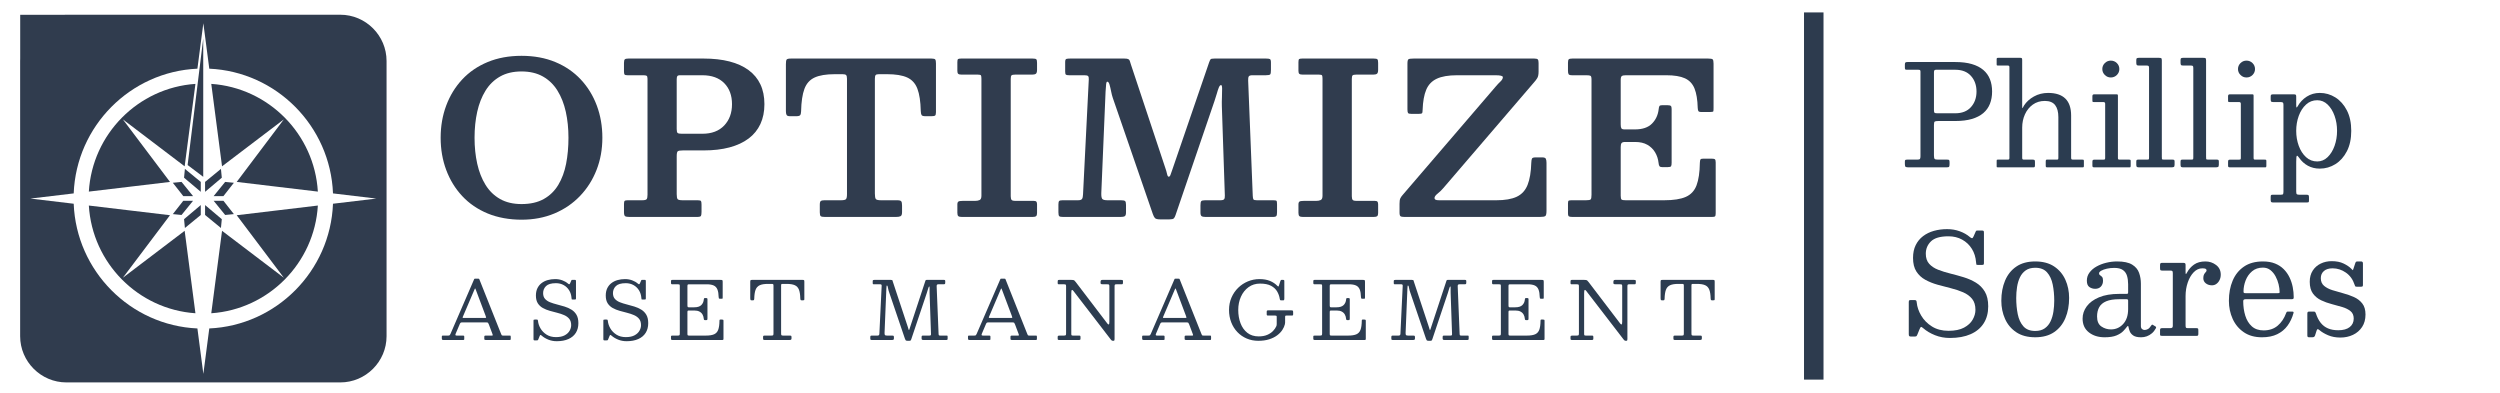 <?xml version="1.0" encoding="UTF-8"?>
<svg id="Layer_1" xmlns="http://www.w3.org/2000/svg" version="1.1" viewBox="0 0 6410.37 1007.14">
  <!-- Generator: Adobe Illustrator 29.6.0, SVG Export Plug-In . SVG Version: 2.1.1 Build 207)  -->
  <defs>
    <style>
      .st0 {
        fill: #2c3c50;
      }

      .st1 {
        fill: #303c4e;
      }

      .st2 {
        isolation: isolate;
      }

      .st3 {
        fill: #2d3b4e;
      }

      .st4 {
        fill: #2b3c50;
      }
    </style>
  </defs>
  <rect class="st3" x="4625.75" y="31.85" width="50" height="941.54"/>
  <g>
    <g>
      <g>
        <g>
          <polygon class="st1" points="443.15 468.67 469.96 502.85 495.07 502.85 465.52 466.45 443.15 468.67"/>
          <polygon class="st1" points="471.93 455.69 514.82 491.87 514.82 466.45 474.13 433.06 471.93 455.69"/>
          <polygon class="st1" points="566.53 433.06 525.84 466.45 525.84 491.87 568.74 455.69 566.53 433.06"/>
          <polygon class="st1" points="577.34 466.45 547.78 502.85 572.89 502.85 599.7 468.67 577.34 466.45"/>
        </g>
        <g>
          <polygon class="st1" points="469.96 514.82 443.15 549 465.52 551.22 495.07 514.82 469.96 514.82"/>
          <polygon class="st1" points="474.13 584.61 514.82 551.22 514.82 525.81 471.93 561.98 474.13 584.61"/>
          <polygon class="st1" points="525.84 551.22 566.53 584.61 568.74 561.98 525.84 525.81 525.84 551.22"/>
          <polygon class="st1" points="572.89 514.82 547.78 514.82 577.34 551.22 599.7 549 572.89 514.82"/>
        </g>
      </g>
      <polygon class="st1" points="521.12 453.41 481.08 423.17 521.12 98.82 521.12 453.41"/>
    </g>
    <g>
      <path class="st1" d="M315,712.22l120.89-160.36-208.09-24.82c8.85,147.51,126.43,266.11,273.31,276.2l-27.62-211.4-158.49,120.38Z"/>
      <path class="st1" d="M315,306.11l158.49,120.39,27.62-211.41c-146.89,10.09-264.47,128.69-273.31,276.21l208.09-24.82-120.89-160.37Z"/>
      <path class="st1" d="M727.84,306.11l-120.89,160.37,208.09,24.82c-8.84-147.52-126.43-266.12-273.31-276.21l27.62,211.41,158.49-120.39Z"/>
      <path class="st1" d="M727.84,712.22l-158.49-120.38-27.62,211.4c146.88-10.08,264.46-128.69,273.31-276.2l-208.09,24.82,120.89,160.36h0Z"/>
      <path class="st1" d="M872.63,37.77H170.22c-1.74,0-3.46.05-5.19.12H51.8v112.57c-.1,1.95-.15,3.91-.15,5.88v705.66c0,65.21,53.35,118.56,118.56,118.56h702.42c65.21,0,118.56-53.35,118.56-118.56V156.33c0-65.21-53.35-118.56-118.56-118.56h0ZM853.85,522.4c-6.77,172.66-145.17,312-317.21,319.8l-15.22,116.47-15.22-116.47c-172.04-7.8-310.45-147.14-317.21-319.8l-111-13.24,111-13.24c6.76-172.66,145.17-312,317.21-319.81l15.22-116.47,15.22,116.47c172.04,7.8,310.45,147.14,317.21,319.81l111,13.24-111,13.24h0Z"/>
    </g>
  </g>
  <g>
    <g>
      <path class="st0" d="M1132.89,863.19c0-1.03.21-1.73.62-2.11s1.16-.57,2.26-.57h12.95c2.19,0,3.63-.32,4.32-.98.68-.65,1.34-1.7,1.95-3.13l60.93-140.77c.21-.48.44-.77.72-.87.27-.1.75-.15,1.44-.15h8.22c.82,0,1.42.07,1.8.21s.67.48.87,1.03l55.79,140.15c.68,1.64,1.23,2.81,1.64,3.49.41.69,1.78,1.03,4.11,1.03h16.23c1.37,0,2.19.19,2.47.57.27.38.41,1.25.41,2.62v4.52c0,1.58-.15,2.57-.46,2.98-.31.41-1.25.62-2.83.62h-60.62c-1.3,0-2.28-.17-2.93-.51s-.98-1.27-.98-2.77v-4.73c0-1.44.29-2.35.87-2.72.58-.38,1.52-.57,2.83-.57h15.62c1.64,0,2.43-.38,2.36-1.13-.07-.75-.28-1.61-.62-2.57l-9.25-24.66c-.89-2.33-1.64-3.84-2.26-4.52s-2.57-1.03-5.86-1.03h-59.6c-2.33,0-3.89.29-4.67.87-.79.58-1.53,1.66-2.21,3.24l-10.58,24.87c-.69,1.64-.89,2.88-.62,3.7s1.54,1.23,3.8,1.23h15.52c1.23,0,2.09.19,2.57.57s.72,1.22.72,2.52v4.93c0,1.64-.14,2.6-.41,2.88-.27.27-1.23.41-2.88.41h-49.11c-1.92,0-3.25-.21-4.01-.62-.75-.41-1.13-1.64-1.13-3.7v-4.32h.01ZM1186.73,812.43c-.48,1.23-.58,2.02-.31,2.36.27.34,1.33.51,3.18.51h51.99c3.15,0,4.79-.24,4.93-.72s-.21-1.81-1.03-4.01l-25.48-67.82c-.75-2.05-1.3-3.12-1.64-3.19s-.89.79-1.64,2.57l-30,70.28v.02h0Z"/>
      <path class="st0" d="M1459.38,744.46c-3.53-5.72-8.2-10.21-14.03-13.46-5.82-3.25-12.43-4.88-19.83-4.88-11.92,0-20.38,2.47-25.38,7.4-5,4.93-7.5,10.96-7.5,18.08,0,6.16,1.63,11.08,4.88,14.74,3.25,3.67,7.57,6.56,12.95,8.68s11.29,3.99,17.72,5.6c6.44,1.61,12.88,3.41,19.32,5.39,6.44,1.99,12.35,4.62,17.72,7.91,5.38,3.29,9.69,7.69,12.95,13.2,3.25,5.51,4.88,12.69,4.88,21.53,0,9.59-2.18,17.84-6.52,24.76-4.35,6.92-10.67,12.23-18.96,15.93-8.29,3.7-18.29,5.55-30,5.55-7.74,0-14.95-1.35-21.63-4.06s-12.35-6.11-17-10.22c-1.51-1.37-2.57-1.99-3.19-1.85s-1.33,1.23-2.16,3.29l-3.19,7.91c-.55,1.37-1.08,2.19-1.59,2.47-.51.27-1.76.41-3.75.41h-3.19c-1.58,0-2.62-.21-3.13-.62s-.77-1.37-.77-2.88v-47.06c0-1.44.29-2.28.87-2.52s1.59-.36,3.03-.36h4.32c1.37,0,2.24.29,2.62.87s.6,1.46.67,2.62c.62,6.51,2.79,12.95,6.52,19.32s8.92,11.66,15.57,15.87c6.64,4.21,14.62,6.32,23.94,6.32s16.83-1.56,22.55-4.68c5.72-3.12,9.9-7.04,12.54-11.76,2.64-4.73,3.96-9.45,3.96-14.18,0-6.78-1.63-12.18-4.88-16.18-3.25-4.01-7.57-7.19-12.95-9.56-5.38-2.36-11.29-4.35-17.72-5.96-6.44-1.61-12.88-3.32-19.32-5.14-6.44-1.81-12.35-4.21-17.72-7.19-5.38-2.98-9.69-7-12.95-12.07-3.25-5.07-4.88-11.71-4.88-19.93,0-7.19,1.28-13.42,3.85-18.7,2.57-5.27,6.13-9.66,10.69-13.15,4.55-3.49,9.81-6.08,15.77-7.76s12.29-2.52,19.01-2.52,12.62,1.05,18.34,3.13c5.72,2.09,10.63,4.92,14.74,8.48,1.16,1.03,2.16,1.58,2.98,1.64.82.07,1.61-.82,2.36-2.67l3.18-7.3c.27-.55.53-.89.77-1.03s.77-.21,1.59-.21h6.58c1.3,0,2.11.22,2.42.67s.46,1.35.46,2.72v44.29c0,1.3-.26,2.07-.77,2.31s-1.42.36-2.72.36h-4.52c-1.85,0-2.84-.21-2.98-.62s-.27-1.47-.41-3.19c-.55-7.47-2.59-14.06-6.11-19.78v.04h0Z"/>
      <path class="st0" d="M1638.47,744.46c-3.53-5.72-8.2-10.21-14.03-13.46-5.82-3.25-12.43-4.88-19.83-4.88-11.92,0-20.38,2.47-25.38,7.4-5,4.93-7.5,10.96-7.5,18.08,0,6.16,1.63,11.08,4.88,14.74,3.25,3.67,7.57,6.56,12.95,8.68s11.29,3.99,17.72,5.6c6.44,1.61,12.88,3.41,19.32,5.39,6.44,1.99,12.35,4.62,17.72,7.91,5.38,3.29,9.69,7.69,12.95,13.2,3.25,5.51,4.88,12.69,4.88,21.53,0,9.59-2.18,17.84-6.52,24.76-4.35,6.92-10.67,12.23-18.96,15.93-8.29,3.7-18.29,5.55-30,5.55-7.74,0-14.95-1.35-21.63-4.06s-12.35-6.11-17-10.22c-1.51-1.37-2.57-1.99-3.19-1.85s-1.33,1.23-2.16,3.29l-3.19,7.91c-.55,1.37-1.08,2.19-1.59,2.47-.51.27-1.76.41-3.75.41h-3.19c-1.58,0-2.62-.21-3.13-.62s-.77-1.37-.77-2.88v-47.06c0-1.44.29-2.28.87-2.52s1.59-.36,3.03-.36h4.32c1.37,0,2.24.29,2.62.87s.6,1.46.67,2.62c.62,6.51,2.79,12.95,6.52,19.32s8.92,11.66,15.57,15.87c6.64,4.21,14.62,6.32,23.94,6.32s16.83-1.56,22.55-4.68c5.72-3.12,9.9-7.04,12.54-11.76,2.64-4.73,3.96-9.45,3.96-14.18,0-6.78-1.63-12.18-4.88-16.18-3.25-4.01-7.57-7.19-12.95-9.56-5.38-2.36-11.29-4.35-17.72-5.96-6.44-1.61-12.88-3.32-19.32-5.14-6.44-1.81-12.35-4.21-17.72-7.19-5.38-2.98-9.69-7-12.95-12.07-3.25-5.07-4.88-11.71-4.88-19.93,0-7.19,1.28-13.42,3.85-18.7,2.57-5.27,6.13-9.66,10.69-13.15,4.55-3.49,9.81-6.08,15.77-7.76s12.29-2.52,19.01-2.52,12.62,1.05,18.34,3.13c5.72,2.09,10.63,4.92,14.74,8.48,1.16,1.03,2.16,1.58,2.98,1.64.82.07,1.61-.82,2.36-2.67l3.18-7.3c.27-.55.53-.89.77-1.03s.77-.21,1.59-.21h6.58c1.3,0,2.11.22,2.42.67s.46,1.35.46,2.72v44.29c0,1.3-.26,2.07-.77,2.31s-1.42.36-2.72.36h-4.52c-1.85,0-2.84-.21-2.98-.62s-.27-1.47-.41-3.19c-.55-7.47-2.59-14.06-6.11-19.78v.04h0Z"/>
      <path class="st0" d="M1724.21,729c-1.71,0-2.76-.32-3.13-.98-.38-.65-.57-1.76-.57-3.34v-3.08c0-1.57.21-2.62.62-3.13s1.37-.77,2.88-.77h123.5c2.4,0,3.92.22,4.57.67.65.45.98,1.87.98,4.26v39.25c0,1.64-.04,2.74-.1,3.29-.07.55-.99.82-2.77.82h-4.11c-1.51,0-2.41-.32-2.72-.98-.31-.65-.5-1.63-.57-2.93-.21-8.36-1.28-14.95-3.24-19.78-1.95-4.83-5.12-8.25-9.5-10.27s-10.41-3.03-18.08-3.03h-44.8c-1.85,0-3.07.26-3.65.77-.58.51-.87,1.76-.87,3.75v49.94c0,1.51.17,2.64.51,3.39s1.34,1.13,2.98,1.13h13.97c8.22,0,14.25-1.88,18.08-5.65,3.84-3.77,5.99-8.67,6.47-14.69.14-1.37.38-2.26.72-2.67s1.03-.62,2.05-.62h3.39c1.16,0,1.99.22,2.47.67s.72,1.25.72,2.41v49.32c0,1.64-.17,2.74-.51,3.29s-1.27.82-2.77.82h-3.39c-.62,0-1.2-.19-1.75-.57s-.89-1.35-1.03-2.93c-.34-4.04-1.41-7.65-3.19-10.84-1.78-3.19-4.4-5.7-7.86-7.55s-7.93-2.77-13.41-2.77h-13.56c-1.78,0-2.88.29-3.29.87s-.62,1.8-.62,3.65v55.28c0,1.92.26,3.15.77,3.7s1.76.82,3.75.82h42.74c9.04,0,16.06-1.09,21.06-3.29,5-2.19,8.53-6.03,10.58-11.51,2.05-5.48,3.15-13.15,3.29-23.02,0-1.37.19-2.26.56-2.67.38-.41,1.01-.62,1.9-.62h3.9c1.3,0,2.28.17,2.93.51s.98,1.2.98,2.57v45.83c0,1.44-.21,2.38-.62,2.83s-1.3.67-2.67.67h-127.2c-1.51,0-2.57-.21-3.19-.62s-.92-1.44-.92-3.08v-4.73c0-1.37.27-2.19.82-2.47.55-.27,1.51-.41,2.88-.41h13.36c2.53,0,4.09-.32,4.67-.98.58-.65.87-2.24.87-4.78v-121.45c0-2.12-.31-3.37-.92-3.75-.62-.38-1.99-.56-4.11-.56h-13.87.02Z"/>
      <path class="st0" d="M1956.63,864.11c0-1.64.34-2.65,1.03-3.03.68-.38,1.78-.57,3.29-.57h16.85c2.47,0,4.01-.31,4.62-.92s.92-2.19.92-4.73v-122.27c0-1.99-.27-3.25-.82-3.8-.55-.55-1.78-.82-3.7-.82h-9.86c-8.97,0-15.96,1.15-20.96,3.44-5,2.3-8.53,6.2-10.58,11.71-2.05,5.51-3.18,13.1-3.39,22.76-.07,1.58-.29,2.67-.67,3.29s-1.46.92-3.24.92h-2.88c-1.71,0-2.72-.5-3.03-1.49s-.46-2.24-.46-3.75v-41.72c0-2.4.24-3.9.72-4.52s1.88-.92,4.21-.92h129.46c1.99,0,3.2.29,3.65.87s.67,1.9.67,3.96v44.39c0,1.51-.26,2.41-.77,2.72s-1.56.46-3.13.46h-2.47c-1.92,0-3.05-.39-3.39-1.18-.34-.79-.55-2-.62-3.65-.21-9.52-1.35-16.99-3.44-22.4-2.09-5.41-5.62-9.25-10.58-11.51-4.97-2.26-11.9-3.39-20.81-3.39h-10.48c-1.78,0-2.88.27-3.29.82s-.62,1.75-.62,3.6v122.27c0,2.6.29,4.23.87,4.88s2.14.98,4.68.98h16.85c2.05,0,3.29.31,3.7.92.41.62.62,1.99.62,4.11v1.95c0,2.05-.53,3.29-1.59,3.7-1.06.41-2.52.62-4.37.62h-62.27c-1.99,0-3.27-.22-3.85-.67-.58-.44-.87-1.63-.87-3.54v-3.49h0Z"/>
      <path class="st0" d="M2241.25,729c-1.37,0-2.29-.19-2.77-.57s-.72-1.22-.72-2.52v-4.73c0-1.64.34-2.64,1.03-2.98.68-.34,1.78-.51,3.29-.51h42.33c1.51,0,2.55.17,3.13.51.58.34.96.86,1.13,1.54.17.69.43,1.58.77,2.67l38.63,116.72c.68,1.99,1.15,3.63,1.39,4.93s.63,1.95,1.18,1.95c.48,0,.84-.38,1.08-1.13s.63-1.99,1.18-3.7l39.56-120.01c.48-1.37.86-2.29,1.13-2.77.27-.48,1.37-.72,3.29-.72h43.15c1.51,0,2.5.22,2.98.67s.72,1.46.72,3.03v2.47c0,2.19-.24,3.6-.72,4.21-.48.62-1.82.92-4.01.92h-13.05c-1.92,0-3.12.48-3.6,1.44s-.69,2.33-.62,4.11l4.93,121.66c.07,1.71.34,2.86.82,3.44s1.64.87,3.49.87h15c1.99,0,3.13.15,3.44.46s.46,1.46.46,3.44v3.08c0,1.71-.19,2.86-.57,3.44-.38.58-1.42.87-3.13.87h-58.16c-1.58,0-2.79-.22-3.65-.67-.86-.44-1.28-1.52-1.28-3.24v-2.47c0-1.99.19-3.3.56-3.96.38-.65,1.56-.98,3.54-.98h16.03c1.78,0,2.91-.31,3.39-.92.48-.62.68-1.75.62-3.39l-3.6-104.5c-.07-1.78-.09-4.02-.05-6.73.03-2.71.03-5.12,0-7.24-.04-2.12-.22-3.19-.56-3.19-.75,0-1.51.99-2.26,2.98s-1.49,4.3-2.21,6.94-1.42,4.95-2.11,6.94l-39.87,118.78c-.41,1.23-.89,2.16-1.44,2.77-.55.62-1.71.92-3.49.92h-4.73c-2.47,0-4.04-.5-4.73-1.49s-1.3-2.35-1.85-4.06l-41.72-122.68c-.48-1.44-.89-3.22-1.23-5.34-.34-2.12-.75-4.02-1.23-5.7s-1.17-2.52-2.05-2.52c-.34,0-.62.6-.82,1.8-.21,1.2-.38,3.41-.51,6.63l-4.62,113.33c-.07,2.81.31,4.62,1.13,5.45.82.82,2.71,1.23,5.65,1.23h12.54c1.99,0,3.27.24,3.85.72s.87,1.75.87,3.8v2.67c0,1.78-.43,2.91-1.29,3.39-.86.48-2.21.72-4.06.72h-50.76c-1.92,0-3.15-.22-3.7-.67-.55-.44-.82-1.59-.82-3.44v-2.88c0-1.92.26-3.12.77-3.6s1.7-.72,3.54-.72h14.18c1.71,0,2.93-.38,3.65-1.13s1.11-1.88,1.18-3.39l5.86-122.89c.07-1.37-.14-2.4-.62-3.08-.48-.68-1.51-1.03-3.08-1.03h-15.82l.04.05h0Z"/>
      <path class="st0" d="M2482.09,863.19c0-1.03.21-1.73.62-2.11.41-.38,1.16-.57,2.26-.57h12.95c2.19,0,3.63-.32,4.32-.98.68-.65,1.34-1.7,1.95-3.13l60.93-140.77c.21-.48.44-.77.72-.87.27-.1.75-.15,1.44-.15h8.22c.82,0,1.42.07,1.8.21.38.14.67.48.87,1.03l55.79,140.15c.68,1.64,1.23,2.81,1.64,3.49.41.69,1.78,1.03,4.11,1.03h16.23c1.37,0,2.19.19,2.47.57.27.38.41,1.25.41,2.62v4.52c0,1.58-.15,2.57-.46,2.98s-1.25.62-2.83.62h-60.62c-1.3,0-2.28-.17-2.93-.51s-.98-1.27-.98-2.77v-4.73c0-1.44.29-2.35.87-2.72.58-.38,1.52-.57,2.83-.57h15.62c1.64,0,2.43-.38,2.36-1.13-.07-.75-.28-1.61-.62-2.57l-9.25-24.66c-.89-2.33-1.64-3.84-2.26-4.52s-2.57-1.03-5.86-1.03h-59.6c-2.33,0-3.89.29-4.67.87-.79.58-1.53,1.66-2.21,3.24l-10.58,24.87c-.69,1.64-.89,2.88-.62,3.7.27.82,1.54,1.23,3.8,1.23h15.52c1.23,0,2.09.19,2.57.57s.72,1.22.72,2.52v4.93c0,1.64-.14,2.6-.41,2.88-.27.27-1.23.41-2.88.41h-49.11c-1.92,0-3.25-.21-4.01-.62-.75-.41-1.13-1.64-1.13-3.7v-4.32h0ZM2535.93,812.43c-.48,1.23-.58,2.02-.31,2.36.27.34,1.33.51,3.18.51h51.99c3.15,0,4.79-.24,4.93-.72s-.21-1.81-1.03-4.01l-25.48-67.82c-.75-2.05-1.3-3.12-1.64-3.19-.34-.07-.89.79-1.64,2.57l-30,70.28v.02h0Z"/>
      <path class="st0" d="M2715.54,729c-1.51,0-2.47-.26-2.88-.77s-.62-1.45-.62-2.83v-3.08c0-1.78.17-3,.51-3.65s1.4-.98,3.19-.98h31.24c3.97,0,6.49.41,7.55,1.23s2.38,2.3,3.96,4.42l81.17,106.55c1.37,1.78,2.53,2.41,3.49,1.9.96-.51,1.44-2.83,1.44-6.94v-91.04c0-2.26-.34-3.63-1.03-4.11s-2.12-.72-4.32-.72h-10.07c-1.51,0-3.08-.1-4.73-.31-1.64-.21-2.47-1.16-2.47-2.88v-2.26c0-2.06.29-3.54.87-4.47.58-.92,1.93-1.39,4.06-1.39h47.47c1.3,0,2.48.12,3.54.36s1.59,1.11,1.59,2.62v3.8c0,1.71-.17,2.9-.51,3.54-.34.65-1.4.98-3.18.98h-12.95c-2.12,0-3.48.31-4.06.92-.58.62-.87,2.06-.87,4.32v135.01c0,1.23-.14,2.31-.41,3.24-.27.92-1.1,1.39-2.47,1.39h-.62c-1.58,0-2.74-.21-3.49-.62s-1.47-1.06-2.16-1.95l-96.48-125.35c-1.51-1.99-2.77-2.76-3.8-2.31s-1.54,3.2-1.54,8.27v104.19c0,1.92.26,3.13.77,3.65s1.76.77,3.75.77h15.62c1.58,0,2.55.33,2.93.98.38.65.56,1.73.56,3.24v3.08c0,1.78-.29,2.89-.87,3.34s-1.73.67-3.44.67h-49.94c-1.78,0-2.95-.21-3.49-.62-.55-.41-.82-1.47-.82-3.19v-3.7c0-1.78.39-2.86,1.18-3.24s1.97-.57,3.54-.57h11.2c2.4,0,3.94-.29,4.62-.87.68-.58,1.03-2.04,1.03-4.37v-121.24c0-2.4-.36-3.84-1.08-4.32s-2.28-.72-4.67-.72h-12.33l.02.03h0Z"/>
      <path class="st0" d="M2928.64,863.19c0-1.03.21-1.73.62-2.11.41-.38,1.16-.57,2.26-.57h12.95c2.19,0,3.63-.32,4.32-.98.68-.65,1.34-1.7,1.95-3.13l60.93-140.77c.21-.48.44-.77.72-.87.27-.1.75-.15,1.44-.15h8.22c.82,0,1.42.07,1.8.21.38.14.67.48.87,1.03l55.79,140.15c.68,1.64,1.23,2.81,1.64,3.49.41.69,1.78,1.03,4.11,1.03h16.23c1.37,0,2.19.19,2.47.57.27.38.41,1.25.41,2.62v4.52c0,1.58-.15,2.57-.46,2.98s-1.25.62-2.83.62h-60.62c-1.3,0-2.28-.17-2.93-.51s-.98-1.27-.98-2.77v-4.73c0-1.44.29-2.35.87-2.72.58-.38,1.52-.57,2.83-.57h15.62c1.64,0,2.43-.38,2.36-1.13-.07-.75-.28-1.61-.62-2.57l-9.25-24.66c-.89-2.33-1.64-3.84-2.26-4.52s-2.57-1.03-5.86-1.03h-59.6c-2.33,0-3.89.29-4.67.87-.79.58-1.53,1.66-2.21,3.24l-10.58,24.87c-.69,1.64-.89,2.88-.62,3.7.27.82,1.54,1.23,3.8,1.23h15.52c1.23,0,2.09.19,2.57.57s.72,1.22.72,2.52v4.93c0,1.64-.14,2.6-.41,2.88-.27.27-1.23.41-2.88.41h-49.11c-1.92,0-3.25-.21-4.01-.62-.75-.41-1.13-1.64-1.13-3.7v-4.32h0ZM2982.48,812.43c-.48,1.23-.58,2.02-.31,2.36.27.34,1.33.51,3.18.51h51.99c3.15,0,4.79-.24,4.93-.72s-.21-1.81-1.03-4.01l-25.48-67.82c-.75-2.05-1.3-3.12-1.64-3.19-.34-.07-.89.79-1.64,2.57l-30,70.28v.02h0Z"/>
      <path class="st0" d="M3310.77,795.78c2.05,0,3.41.24,4.06.72.65.48.98,1.82.98,4.01v5.14c0,1.51-.24,2.47-.72,2.88-.48.41-1.51.62-3.08.62h-13.36c-1.51,0-2.45.26-2.83.77-.38.51-.57,1.56-.57,3.13v9.25c0,1.71-.02,3.34-.05,4.88-.04,1.54-.22,3-.57,4.37-1.1,4.66-3.25,9.47-6.47,14.44-3.22,4.97-7.62,9.56-13.2,13.77-5.58,4.21-12.4,7.62-20.45,10.22s-17.42,3.9-28.1,3.9-20.58-1.95-29.69-5.86c-9.11-3.9-17.06-9.4-23.84-16.49-6.78-7.09-12.06-15.46-15.82-25.12-3.77-9.66-5.65-20.21-5.65-31.65s2.09-21.99,6.27-31.65c4.18-9.66,9.9-18.03,17.16-25.12,7.26-7.09,15.58-12.59,24.97-16.49,9.39-3.9,19.28-5.86,29.7-5.86s19.3,1.56,26.87,4.68,13.96,7.42,19.16,12.9c1.16,1.17,2,1.61,2.52,1.34.51-.27,1.01-1.23,1.49-2.88l3.29-10.27c.34-.96.72-1.81,1.13-2.57.41-.75,1.06-1.13,1.95-1.13h4.52c.82,0,1.49.22,2,.67s.77,1.11.77,2v45.21c0,1.1-.14,2.12-.41,3.08s-.99,1.44-2.16,1.44h-4.93c-1.78,0-2.88-.24-3.29-.72-.41-.48-.72-1.47-.92-2.98-.96-6.58-3.15-12.86-6.58-18.85-3.43-5.99-8.65-10.89-15.67-14.69s-16.46-5.7-28.31-5.7c-11.24,0-21.05,3.03-29.44,9.09s-14.9,14.21-19.52,24.45-6.94,21.6-6.94,34.06,1.95,23.84,5.86,34.11c3.9,10.28,9.74,18.46,17.52,24.56,7.77,6.1,17.45,9.14,29.03,9.14,8.56,0,15.89-1.32,21.99-3.96s11.06-5.98,14.9-10.02c3.84-4.04,6.61-8.08,8.32-12.12.34-.89.6-1.75.77-2.57s.26-1.88.26-3.19v-18.29c0-1.57-.36-2.52-1.08-2.83s-1.76-.46-3.13-.46h-17.26c-1.71,0-2.84-.19-3.39-.56-.55-.38-.82-1.42-.82-3.13v-5.75c0-1.64.24-2.71.72-3.19s1.51-.72,3.08-.72h58.98-.02Z"/>
      <path class="st0" d="M3371.19,729c-1.71,0-2.76-.32-3.13-.98-.38-.65-.57-1.76-.57-3.34v-3.08c0-1.57.21-2.62.62-3.13.41-.51,1.37-.77,2.88-.77h123.5c2.4,0,3.92.22,4.57.67.65.45.98,1.87.98,4.26v39.25c0,1.64-.04,2.74-.1,3.29-.07.55-.99.82-2.77.82h-4.11c-1.51,0-2.41-.32-2.72-.98-.31-.65-.5-1.63-.57-2.93-.21-8.36-1.28-14.95-3.24-19.78-1.95-4.83-5.12-8.25-9.5-10.27s-10.41-3.03-18.08-3.03h-44.8c-1.85,0-3.07.26-3.65.77-.58.51-.87,1.76-.87,3.75v49.94c0,1.51.17,2.64.51,3.39s1.34,1.13,2.98,1.13h13.97c8.22,0,14.25-1.88,18.08-5.65,3.84-3.77,5.99-8.67,6.47-14.69.14-1.37.38-2.26.72-2.67s1.03-.62,2.05-.62h3.39c1.16,0,1.99.22,2.47.67s.72,1.25.72,2.41v49.32c0,1.64-.17,2.74-.51,3.29s-1.27.82-2.77.82h-3.39c-.62,0-1.2-.19-1.75-.57s-.89-1.35-1.03-2.93c-.34-4.04-1.41-7.65-3.19-10.84s-4.4-5.7-7.86-7.55c-3.46-1.85-7.93-2.77-13.41-2.77h-13.56c-1.78,0-2.88.29-3.29.87-.41.58-.62,1.8-.62,3.65v55.28c0,1.92.26,3.15.77,3.7s1.76.82,3.75.82h42.74c9.04,0,16.06-1.09,21.06-3.29,5-2.19,8.53-6.03,10.58-11.51s3.15-13.15,3.29-23.02c0-1.37.19-2.26.56-2.67.38-.41,1.01-.62,1.9-.62h3.9c1.3,0,2.28.17,2.93.51s.98,1.2.98,2.57v45.83c0,1.44-.21,2.38-.62,2.83-.41.45-1.3.67-2.67.67h-127.2c-1.51,0-2.57-.21-3.19-.62-.62-.41-.92-1.44-.92-3.08v-4.73c0-1.37.27-2.19.82-2.47.55-.27,1.51-.41,2.88-.41h13.36c2.53,0,4.09-.32,4.67-.98.58-.65.87-2.24.87-4.78v-121.45c0-2.12-.31-3.37-.92-3.75-.62-.38-1.99-.56-4.11-.56h-13.87.02Z"/>
      <path class="st0" d="M3577.3,729c-1.37,0-2.29-.19-2.77-.57s-.72-1.22-.72-2.52v-4.73c0-1.64.34-2.64,1.03-2.98.68-.34,1.78-.51,3.29-.51h42.33c1.51,0,2.55.17,3.13.51.58.34.96.86,1.13,1.54.17.69.43,1.58.77,2.67l38.63,116.72c.68,1.99,1.15,3.63,1.39,4.93s.63,1.95,1.18,1.95c.48,0,.84-.38,1.08-1.13s.63-1.99,1.18-3.7l39.56-120.01c.48-1.37.86-2.29,1.13-2.77.27-.48,1.37-.72,3.29-.72h43.15c1.51,0,2.5.22,2.98.67s.72,1.46.72,3.03v2.47c0,2.19-.24,3.6-.72,4.21-.48.62-1.82.92-4.01.92h-13.05c-1.92,0-3.12.48-3.6,1.44s-.69,2.33-.62,4.11l4.93,121.66c.07,1.71.34,2.86.82,3.44s1.64.87,3.49.87h15c1.99,0,3.13.15,3.44.46s.46,1.46.46,3.44v3.08c0,1.71-.19,2.86-.57,3.44-.38.58-1.42.87-3.13.87h-58.16c-1.58,0-2.79-.22-3.65-.67-.86-.44-1.28-1.52-1.28-3.24v-2.47c0-1.99.19-3.3.56-3.96.38-.65,1.56-.98,3.54-.98h16.03c1.78,0,2.91-.31,3.39-.92.48-.62.68-1.75.62-3.39l-3.6-104.5c-.07-1.78-.09-4.02-.05-6.73.03-2.71.03-5.12,0-7.24-.04-2.12-.22-3.19-.56-3.19-.75,0-1.51.99-2.26,2.98s-1.49,4.3-2.21,6.94-1.42,4.95-2.11,6.94l-39.87,118.78c-.41,1.23-.89,2.16-1.44,2.77-.55.62-1.71.92-3.49.92h-4.73c-2.47,0-4.04-.5-4.73-1.49s-1.3-2.35-1.85-4.06l-41.72-122.68c-.48-1.44-.89-3.22-1.23-5.34-.34-2.12-.75-4.02-1.23-5.7s-1.17-2.52-2.05-2.52c-.34,0-.62.6-.82,1.8-.21,1.2-.38,3.41-.51,6.63l-4.62,113.33c-.07,2.81.31,4.62,1.13,5.45.82.82,2.71,1.23,5.65,1.23h12.54c1.99,0,3.27.24,3.85.72s.87,1.75.87,3.8v2.67c0,1.78-.43,2.91-1.29,3.39-.86.48-2.21.72-4.06.72h-50.76c-1.92,0-3.15-.22-3.7-.67-.55-.44-.82-1.59-.82-3.44v-2.88c0-1.92.26-3.12.77-3.6s1.7-.72,3.54-.72h14.18c1.71,0,2.93-.38,3.65-1.13s1.11-1.88,1.18-3.39l5.86-122.89c.07-1.37-.14-2.4-.62-3.08-.48-.68-1.51-1.03-3.08-1.03h-15.82l.04.05h0Z"/>
      <path class="st0" d="M3829.55,729c-1.71,0-2.76-.32-3.13-.98-.38-.65-.57-1.76-.57-3.34v-3.08c0-1.57.21-2.62.62-3.13.41-.51,1.37-.77,2.88-.77h123.5c2.4,0,3.92.22,4.57.67.65.45.98,1.87.98,4.26v39.25c0,1.64-.04,2.74-.1,3.29-.07.55-.99.82-2.77.82h-4.11c-1.51,0-2.41-.32-2.72-.98-.31-.65-.5-1.63-.57-2.93-.21-8.36-1.28-14.95-3.24-19.78-1.95-4.83-5.12-8.25-9.5-10.27s-10.41-3.03-18.08-3.03h-44.8c-1.85,0-3.07.26-3.65.77-.58.51-.87,1.76-.87,3.75v49.94c0,1.51.17,2.64.51,3.39s1.34,1.13,2.98,1.13h13.97c8.22,0,14.25-1.88,18.08-5.65,3.84-3.77,5.99-8.67,6.47-14.69.14-1.37.38-2.26.72-2.67s1.03-.62,2.05-.62h3.39c1.16,0,1.99.22,2.47.67s.72,1.25.72,2.41v49.32c0,1.64-.17,2.74-.51,3.29s-1.27.82-2.77.82h-3.39c-.62,0-1.2-.19-1.75-.57s-.89-1.35-1.03-2.93c-.34-4.04-1.41-7.65-3.19-10.84s-4.4-5.7-7.86-7.55c-3.46-1.85-7.93-2.77-13.41-2.77h-13.56c-1.78,0-2.88.29-3.29.87-.41.58-.62,1.8-.62,3.65v55.28c0,1.92.26,3.15.77,3.7s1.76.82,3.75.82h42.74c9.04,0,16.06-1.09,21.06-3.29,5-2.19,8.53-6.03,10.58-11.51s3.15-13.15,3.29-23.02c0-1.37.19-2.26.56-2.67.38-.41,1.01-.62,1.9-.62h3.9c1.3,0,2.28.17,2.93.51s.98,1.2.98,2.57v45.83c0,1.44-.21,2.38-.62,2.83-.41.45-1.3.67-2.67.67h-127.2c-1.51,0-2.57-.21-3.19-.62-.62-.41-.92-1.44-.92-3.08v-4.73c0-1.37.27-2.19.82-2.47.55-.27,1.51-.41,2.88-.41h13.36c2.53,0,4.09-.32,4.67-.98.58-.65.87-2.24.87-4.78v-121.45c0-2.12-.31-3.37-.92-3.75-.62-.38-1.99-.56-4.11-.56h-13.87.02Z"/>
      <path class="st0" d="M4030.53,729c-1.51,0-2.47-.26-2.88-.77s-.62-1.45-.62-2.83v-3.08c0-1.78.17-3,.51-3.65s1.4-.98,3.19-.98h31.24c3.97,0,6.49.41,7.55,1.23s2.38,2.3,3.96,4.42l81.17,106.55c1.37,1.78,2.53,2.41,3.49,1.9.96-.51,1.44-2.83,1.44-6.94v-91.04c0-2.26-.34-3.63-1.03-4.11s-2.12-.72-4.32-.72h-10.07c-1.51,0-3.08-.1-4.73-.31-1.64-.21-2.47-1.16-2.47-2.88v-2.26c0-2.06.29-3.54.87-4.47.58-.92,1.93-1.39,4.06-1.39h47.47c1.3,0,2.48.12,3.54.36s1.59,1.11,1.59,2.62v3.8c0,1.71-.17,2.9-.51,3.54-.34.65-1.4.98-3.18.98h-12.95c-2.12,0-3.48.31-4.06.92-.58.62-.87,2.06-.87,4.32v135.01c0,1.23-.14,2.31-.41,3.24-.27.92-1.1,1.39-2.47,1.39h-.62c-1.58,0-2.74-.21-3.49-.62s-1.47-1.06-2.16-1.95l-96.48-125.35c-1.51-1.99-2.77-2.76-3.8-2.31s-1.54,3.2-1.54,8.27v104.19c0,1.92.26,3.13.77,3.65s1.76.77,3.75.77h15.62c1.58,0,2.55.33,2.93.98.38.65.56,1.73.56,3.24v3.08c0,1.78-.29,2.89-.87,3.34s-1.73.67-3.44.67h-49.94c-1.78,0-2.95-.21-3.49-.62-.55-.41-.82-1.47-.82-3.19v-3.7c0-1.78.39-2.86,1.18-3.24s1.97-.57,3.54-.57h11.2c2.4,0,3.94-.29,4.62-.87.68-.58,1.03-2.04,1.03-4.37v-121.24c0-2.4-.36-3.84-1.08-4.32s-2.28-.72-4.67-.72h-12.33l.02.03h0Z"/>
      <path class="st0" d="M4290.89,864.11c0-1.64.34-2.65,1.03-3.03.68-.38,1.78-.57,3.29-.57h16.85c2.47,0,4.01-.31,4.62-.92.62-.62.92-2.19.92-4.73v-122.27c0-1.99-.27-3.25-.82-3.8s-1.78-.82-3.7-.82h-9.86c-8.97,0-15.96,1.15-20.96,3.44-5,2.3-8.53,6.2-10.58,11.71-2.05,5.51-3.18,13.1-3.39,22.76-.07,1.58-.29,2.67-.67,3.29s-1.46.92-3.24.92h-2.88c-1.71,0-2.72-.5-3.03-1.49-.31-.99-.46-2.24-.46-3.75v-41.72c0-2.4.24-3.9.72-4.52s1.88-.92,4.21-.92h129.46c1.99,0,3.2.29,3.65.87.45.58.67,1.9.67,3.96v44.39c0,1.51-.26,2.41-.77,2.72-.51.31-1.56.46-3.13.46h-2.47c-1.92,0-3.05-.39-3.39-1.18-.34-.79-.55-2-.62-3.65-.21-9.52-1.35-16.99-3.44-22.4-2.09-5.41-5.62-9.25-10.58-11.51-4.97-2.26-11.9-3.39-20.81-3.39h-10.48c-1.78,0-2.88.27-3.29.82s-.62,1.75-.62,3.6v122.27c0,2.6.29,4.23.87,4.88s2.14.98,4.68.98h16.85c2.05,0,3.29.31,3.7.92.41.62.62,1.99.62,4.11v1.95c0,2.05-.53,3.29-1.59,3.7-1.06.41-2.52.62-4.37.62h-62.27c-1.99,0-3.27-.22-3.85-.67-.58-.44-.87-1.63-.87-3.54v-3.49Z"/>
    </g>
    <g>
      <path class="st1" d="M1144.16,270.65c9.5-25.45,23.17-47.74,41-66.88,17.83-19.13,39.58-34.02,65.27-44.67,25.69-10.65,54.62-15.97,86.8-15.97s61.06,5.33,86.67,15.97c25.6,10.65,47.35,25.54,65.27,44.67s31.63,41.42,41.14,66.88c9.5,25.45,14.26,52.98,14.26,82.58s-4.98,57.13-14.95,82.58-24.13,47.75-42.51,66.88-40.23,34.03-65.55,44.67c-25.33,10.65-53.44,15.97-84.33,15.97s-61.12-5.33-86.8-15.97c-25.69-10.65-47.45-25.54-65.27-44.67-17.83-19.13-31.5-41.42-41-66.88-9.51-25.45-14.26-52.97-14.26-82.58s4.75-57.13,14.26-82.58h0ZM1223.69,419.83c4.57,20.58,11.66,38.63,21.25,54.15,9.6,15.53,22.03,27.62,37.3,36.28,15.26,8.66,33.6,13,54.99,13,22.67,0,41.73-4.33,57.18-13,15.45-8.66,27.84-20.75,37.16-36.28,9.33-15.52,16-33.57,20.02-54.15s6.03-42.78,6.03-66.6-2.29-46.25-6.86-66.74c-4.57-20.48-11.66-38.49-21.25-54.01-9.6-15.52-22.04-27.62-37.3-36.28-15.27-8.66-33.6-13-54.99-13s-39.72,4.33-54.99,13c-15.27,8.66-27.7,20.76-37.3,36.28-9.6,15.53-16.69,33.53-21.25,54.01-4.57,20.49-6.86,42.74-6.86,66.74s2.28,46.03,6.86,66.6h0Z"/>
      <path class="st1" d="M1609.02,192.94c-4.21,0-6.77-.68-7.68-2.03-.92-1.35-1.37-4.1-1.37-8.26v-21.39c0-4.87.78-7.94,2.33-9.21,1.55-1.26,4.62-1.9,9.19-1.9h192.8c24.86,0,46.94,2.48,66.23,7.45s35.61,12.37,48.96,22.2c13.34,9.84,23.45,22.02,30.3,36.55,6.86,14.53,10.29,31.45,10.29,50.77s-3.43,36.1-10.29,50.9-16.96,27.21-30.3,37.23c-13.35,10.02-29.67,17.6-48.96,22.74-19.29,5.14-41.37,7.72-66.23,7.72h-53.21c-6.95,0-11.34.72-13.16,2.17-1.83,1.45-2.74,5.69-2.74,12.72v97.2c0,6.86.82,11.19,2.47,13s6.03,2.71,13.16,2.71h38.4c4.75,0,7.54.77,8.37,2.3.82,1.54,1.23,4.65,1.23,9.34v17.6c0,5.6-.51,9.25-1.51,10.96-1.01,1.72-4.43,2.57-10.28,2.57h-172.78c-5.67,0-9.46-.63-11.38-1.9-1.92-1.26-2.88-4.78-2.88-10.56v-20.85c0-4.15.59-6.77,1.78-7.85,1.19-1.08,3.88-1.62,8.09-1.62h36.75c6.21,0,10.05-.95,11.52-2.84,1.46-1.9,2.19-5.73,2.19-11.51V201.88c0-4.15-.78-6.68-2.33-7.58-1.56-.9-4.43-1.35-8.64-1.35h-40.32,0ZM1801,342.94c23.95,0,42.6-7.04,55.95-21.12,13.34-14.08,20.02-32.31,20.02-54.69s-6.68-40.57-20.02-54.01c-13.35-13.44-32-20.17-55.95-20.17h-57.05c-4.02,0-6.49.86-7.41,2.57-.92,1.72-1.37,4.47-1.37,8.26v127.25c0,5.42.82,8.76,2.47,10.02,1.65,1.26,5.21,1.9,10.7,1.9h52.66Z"/>
      <path class="st1" d="M2102.12,524.34c0-4.69.87-7.67,2.61-8.93s4.8-1.9,9.19-1.9h42.24c6.76,0,11.06-.9,12.89-2.71,1.83-1.8,2.74-6.13,2.74-13V201.88c0-4.69-.73-7.8-2.19-9.34-1.46-1.53-4.48-2.3-9.05-2.3h-20.02c-22.12,0-39.36,2.84-51.7,8.53-12.34,5.69-21.08,15.43-26.19,29.24-5.12,13.81-7.95,32.99-8.5,57.53-.18,4.87-1.01,8.17-2.47,9.88-1.47,1.72-4.94,2.57-10.42,2.57h-15.36c-4.76,0-7.73-1.08-8.91-3.25-1.19-2.17-1.78-5.41-1.78-9.75v-120.21c0-6.13.59-10.11,1.78-11.91,1.19-1.8,4.8-2.71,10.83-2.71h360.92c5.12,0,8.27.81,9.46,2.44,1.19,1.62,1.78,5.06,1.78,10.29v124.54c0,4.87-.78,7.85-2.33,8.93-1.56,1.08-4.89,1.62-10.01,1.62h-14.26c-5.67,0-9.1-.99-10.28-2.98-1.19-1.98-1.88-5.42-2.06-10.29-.55-24.37-3.43-43.41-8.64-57.13-5.21-13.71-13.99-23.37-26.33-28.97-12.34-5.59-29.58-8.39-51.7-8.39h-20.57c-4.39,0-7.23.77-8.5,2.3-1.28,1.54-1.92,4.65-1.92,9.34v294.31c0,7.4.82,12.14,2.47,14.21,1.65,2.08,6.12,3.11,13.44,3.11h41.14c5.67,0,9.19.91,10.56,2.71,1.37,1.81,2.06,5.51,2.06,11.1v16.52c0,5.78-1.28,9.3-3.84,10.56-2.56,1.27-6.49,1.9-11.79,1.9h-182.11c-5.48,0-9.05-.63-10.7-1.9-1.65-1.26-2.47-4.6-2.47-10.02v-20.04.02h0Z"/>
      <path class="st1" d="M2591.67,503.22c0,4.87.82,8.08,2.47,9.61,1.65,1.54,4.75,2.3,9.32,2.3h47.72c3.11,0,5.21.68,6.31,2.03,1.1,1.35,1.65,3.66,1.65,6.9v22.2c0,3.97-.82,6.63-2.47,7.99-1.65,1.35-4.76,2.03-9.32,2.03h-180.74c-4.57,0-7.68-.68-9.32-2.03-1.65-1.35-2.47-4.2-2.47-8.53v-21.39c0-3.79.87-6.27,2.61-7.45,1.74-1.17,5.25-1.76,10.56-1.76h31.81c4.94,0,8.96-.72,12.07-2.17,3.11-1.44,4.66-5.14,4.66-11.1V202.15c0-4.33-.37-7.22-1.1-8.66s-3.47-2.17-8.23-2.17h-41.69c-4.02,0-6.81-.63-8.37-1.9-1.56-1.26-2.33-3.79-2.33-7.58v-22.2c0-4.51.59-7.22,1.78-8.12s3.79-1.35,7.82-1.35h183.48c4.94,0,8.04.63,9.33,1.9,1.28,1.26,1.92,4.33,1.92,9.21v17.6c0,5.24-.96,8.62-2.88,10.15-1.92,1.54-5.07,2.3-9.46,2.3h-43.61c-4.94,0-8.09.63-9.46,1.89-1.37,1.27-2.06,4.33-2.06,9.21v300.8h0Z"/>
      <path class="st1" d="M2741.68,192.94c-4.39,0-7.22-.5-8.5-1.49s-1.92-3.65-1.92-7.99v-24.37c0-4.69,1-7.35,3.02-7.99,2.01-.63,5.21-.95,9.6-.95h139.32c4.94,0,8.36.54,10.28,1.62s3.15,2.75,3.7,5.01,1.46,5.19,2.74,8.8l87.76,263.98c2.19,6.14,3.79,11.6,4.8,16.38,1,4.79,2.42,7.18,4.25,7.18s3.29-1.4,4.39-4.2c1.1-2.8,2.65-7.17,4.66-13.13l94.62-275.89c1.46-3.97,2.7-6.59,3.7-7.85,1-1.26,4.34-1.9,10.01-1.9h132.19c4.94,0,8.27.45,10.01,1.35,1.74.91,2.6,3.88,2.6,8.93v18.95c0,5.96-.59,9.7-1.78,11.24-1.19,1.54-4.89,2.3-11.11,2.3h-34.28c-5.3,0-8.55,1.04-9.74,3.11-1.19,2.08-1.69,5.64-1.51,10.69l11.79,295.39c.18,4.7.78,7.76,1.78,9.21s3.98,2.17,8.91,2.17h41.41c4.94,0,7.86.5,8.78,1.49.91.99,1.37,4.02,1.37,9.07v19.77c0,4.87-.55,8.17-1.65,9.88-1.1,1.72-4.21,2.57-9.32,2.57h-172.51c-4.76,0-8.09-.68-10.01-2.03-1.92-1.35-2.88-4.47-2.88-9.34v-18.41c0-5.59.69-9.16,2.06-10.7,1.37-1.53,4.71-2.3,10.01-2.3h38.67c5.12,0,8.41-.85,9.87-2.57,1.46-1.71,2.1-4.92,1.92-9.61l-7.68-229.33c-.18-7.04-.09-14.76.27-23.15.36-8.39.5-15.61.41-21.66-.09-6.04-.96-9.07-2.61-9.07-2.19,0-4.16,2.17-5.9,6.5s-3.48,9.66-5.21,15.97c-1.74,6.32-3.7,12.55-5.9,18.68l-99.83,292.41c-1.28,3.97-2.79,6.77-4.53,8.39s-5.44,2.44-11.11,2.44h-23.86c-6.95,0-11.43-1.18-13.44-3.52-2.01-2.35-3.84-5.96-5.49-10.83l-102.3-296.74c-1.65-4.69-3.11-10.33-4.39-16.92-1.28-6.59-2.65-12.41-4.11-17.46-1.46-5.05-3.38-7.58-5.76-7.58-1.47,0-2.43,1.85-2.88,5.55-.46,3.7-.96,10.33-1.51,19.9l-10.97,260.46c-.18,7.22.59,12.05,2.33,14.49,1.74,2.44,6.54,3.66,14.4,3.66h34.28c5.12,0,8.45.68,10.01,2.03,1.55,1.35,2.33,4.65,2.33,9.88v19.22c0,5.24-1.1,8.49-3.29,9.75-2.19,1.27-6.03,1.9-11.52,1.9h-145.9c-5.49,0-8.96-.63-10.42-1.9-1.46-1.26-2.19-4.6-2.19-10.02v-20.04c0-4.69.64-7.67,1.92-8.93s4.11-1.9,8.5-1.9h39.49c5.67,0,9.23-1.17,10.7-3.52,1.46-2.34,2.28-6.05,2.47-11.1l14.81-295.66c.18-4.15-.46-6.9-1.92-8.26-1.47-1.35-4.57-2.03-9.33-2.03h-38.94l.06.02h0Z"/>
      <path class="st1" d="M3466.27,503.22c0,4.87.82,8.08,2.47,9.61,1.65,1.54,4.75,2.3,9.32,2.3h47.72c3.11,0,5.21.68,6.31,2.03,1.1,1.35,1.65,3.66,1.65,6.9v22.2c0,3.97-.82,6.63-2.47,7.99-1.65,1.35-4.76,2.03-9.32,2.03h-180.74c-4.57,0-7.68-.68-9.32-2.03-1.65-1.35-2.47-4.2-2.47-8.53v-21.39c0-3.79.87-6.27,2.61-7.45,1.74-1.17,5.25-1.76,10.56-1.76h31.81c4.94,0,8.96-.72,12.07-2.17,3.11-1.44,4.66-5.14,4.66-11.1V202.15c0-4.33-.37-7.22-1.1-8.66s-3.47-2.17-8.23-2.17h-41.69c-4.02,0-6.81-.63-8.37-1.9-1.56-1.26-2.33-3.79-2.33-7.58v-22.2c0-4.51.59-7.22,1.78-8.12s3.79-1.35,7.82-1.35h183.48c4.94,0,8.04.63,9.33,1.9,1.28,1.26,1.92,4.33,1.92,9.21v17.6c0,5.24-.96,8.62-2.88,10.15-1.92,1.54-5.07,2.3-9.46,2.3h-43.61c-4.94,0-8.09.63-9.46,1.89-1.37,1.27-2.06,4.33-2.06,9.21v300.8h0Z"/>
      <path class="st1" d="M3934.42,150.16c4.57,0,7.49.77,8.78,2.3,1.28,1.54,1.92,4.56,1.92,9.07v22.2c0,7.22-1.1,12.68-3.29,16.38s-5.03,7.45-8.5,11.24l-232.29,270.75c-4.39,5.24-9.28,9.98-14.67,14.21-5.39,4.24-8.09,8.08-8.09,11.51,0,1.81.82,3.21,2.47,4.2,1.65.99,4.84,1.49,9.6,1.49h146.18c22.3,0,39.86-3.02,52.66-9.07,12.8-6.04,22.03-16.11,27.7-30.19,5.67-14.08,8.87-33.21,9.6-57.4.18-4.87.78-8.3,1.78-10.29,1-1.98,4.07-2.98,9.19-2.98h17.28c4.94,0,7.95,1.22,9.05,3.66s1.65,5.91,1.65,10.42v122.65c0,7.4-.96,11.91-2.88,13.54-1.92,1.62-6.72,2.44-14.4,2.44h-346.66c-5.12,0-8.55-.58-10.29-1.76-1.74-1.17-2.61-4.37-2.61-9.61v-22.2c0-6.5.64-11.14,1.92-13.94s3.29-5.73,6.03-8.8l239.15-278.6c3.66-4.33,7.54-8.44,11.66-12.32,4.11-3.88,6.17-7.62,6.17-11.24,0-3.25-6.4-4.87-19.2-4.87h-98.18c-22.12,0-39.49,2.98-52.11,8.93-12.62,5.96-21.62,15.39-27.01,28.29-5.4,12.91-8.46,29.92-9.19,51.04,0,5.24-.59,8.35-1.78,9.34s-4.62,1.49-10.28,1.49h-16.18c-5.12,0-8.18-.77-9.19-2.3s-1.51-4.64-1.51-9.34v-117.5c0-6.32.96-10.02,2.88-11.1s6.08-1.62,12.48-1.62h310.18l-.02-.02h0Z"/>
      <path class="st1" d="M4031.23,192.94c-4.94,0-7.95-.85-9.05-2.57-1.1-1.71-1.65-4.83-1.65-9.34v-20.04c0-4.69.69-7.67,2.06-8.93s4.34-1.9,8.91-1.9h348.58c6.03,0,9.83.68,11.38,2.03s2.33,5.01,2.33,10.97v113.44c0,4.51-.18,7.4-.55,8.66-.37,1.26-3.02,1.9-7.95,1.9h-23.31c-4.02,0-6.45-.9-7.27-2.71-.82-1.8-1.33-4.42-1.51-7.85-.55-20.94-3.29-37.5-8.23-49.68s-13.12-20.89-24.55-26.13c-11.43-5.23-27.38-7.85-47.86-7.85h-103.39c-5.12,0-8.64.68-10.56,2.03s-2.88,4.74-2.88,10.15v113.72c0,4.7.55,8.03,1.65,10.02s3.84,2.98,8.23,2.98h26.33c19.56,0,34.24-4.96,44.02-14.89,9.78-9.92,15.5-22.29,17.14-37.09.36-3.79,1-6.41,1.92-7.85.91-1.44,2.92-2.17,6.03-2.17h15.36c4.02,0,6.67.63,7.95,1.89,1.28,1.27,1.92,3.79,1.92,7.58v138.08c0,4.51-.5,7.49-1.51,8.93-1.01,1.45-3.7,2.17-8.09,2.17h-15.08c-2.93,0-5.03-.72-6.31-2.17-1.28-1.44-2.1-4.24-2.47-8.39-1.1-10.11-4.07-19.22-8.91-27.35-4.85-8.12-11.48-14.57-19.88-19.36-8.41-4.78-18.83-7.17-31.27-7.17h-25.78c-4.39,0-7.36.91-8.91,2.71-1.55,1.81-2.33,5.24-2.33,10.29v124.82c0,5.42.78,8.71,2.33,9.88,1.55,1.18,5.07,1.76,10.56,1.76h98.46c23.95,0,42.46-2.89,55.54-8.66,13.07-5.77,22.26-15.66,27.56-29.65,5.3-13.99,8.13-33.17,8.5-57.53.18-4.69.73-7.67,1.65-8.93.91-1.26,3.29-1.9,7.13-1.9h21.39c4.2,0,6.99.54,8.36,1.62,1.37,1.08,2.06,3.79,2.06,8.12v129.96c0,4.33-.55,7.04-1.65,8.12s-3.75,1.62-7.95,1.62h-357.36c-4.57,0-7.68-.45-9.32-1.35-1.65-.9-2.47-3.7-2.47-8.39v-25.18c0-3.97.64-6.27,1.92-6.9s3.93-.95,7.95-.95h36.48c6.4,0,10.33-.72,11.79-2.17,1.46-1.44,2.19-5.42,2.19-11.91V204.04c0-5.42-.82-8.62-2.47-9.61s-5.21-1.49-10.7-1.49h-36.48.02,0Z"/>
    </g>
  </g>
  <g class="st2">
    <g class="st2">
      <path class="st4" d="M4888.94,178.85c-2.18,0-3.49-.45-3.91-1.35-.43-.9-.64-2.43-.64-4.59v-7.38c0-2.76.45-4.53,1.36-5.31.91-.78,2.7-1.17,5.36-1.17h122.38c16.49,0,30.67,1.74,42.55,5.22,11.88,3.48,21.67,8.49,29.37,15.03,7.7,6.54,13.39,14.47,17.09,23.77,3.7,9.3,5.55,19.84,5.55,31.6s-1.85,22.15-5.55,31.51c-3.7,9.36-9.4,17.32-17.09,23.86-7.7,6.54-17.49,11.55-29.37,15.03-11.88,3.48-26.07,5.22-42.55,5.22h-42.92c-4.97,0-8.15.45-9.55,1.35-1.39.9-2.09,3.81-2.09,8.73v77.6c0,4.92.54,8.04,1.64,9.36,1.09,1.32,4.06,1.98,8.91,1.98h23.64c2.79,0,4.46.51,5,1.53.55,1.02.82,2.91.82,5.67v3.96c0,3.6-.36,5.94-1.09,7.02-.73,1.08-2.91,1.62-6.55,1.62h-97.11c-3.76,0-6.34-.39-7.73-1.17-1.39-.78-2.09-3.15-2.09-7.11v-6.48c0-2.16.39-3.54,1.18-4.14.79-.6,2.33-.9,4.64-.9h25.82c3.76,0,6.09-.6,7-1.8.91-1.2,1.36-3.48,1.36-6.84v-217.13c0-2.04-.43-3.33-1.27-3.87-.85-.54-2.36-.81-4.55-.81h-29.64ZM5013.51,290.48c17.46,0,30.91-5.31,40.37-15.93,9.46-10.62,14.18-23.92,14.18-39.88s-4.73-29.41-14.18-39.97c-9.46-10.56-22.91-15.84-40.37-15.84h-49.28c-2.3,0-3.76.57-4.36,1.71-.61,1.14-.91,2.91-.91,5.31v96.68c0,3.72.57,5.97,1.73,6.75,1.15.78,3.61,1.17,7.36,1.17h45.46Z"/>
    </g>
    <g class="st2">
      <path class="st4" d="M5123.71,168.04c-1.94,0-3.09-.18-3.46-.54-.36-.36-.55-1.5-.55-3.42v-12.06c0-1.68.3-2.73.91-3.15.6-.42,1.82-.63,3.64-.63h56.01c2.18,0,3.55.39,4.09,1.17.55.78.82,2.31.82,4.59v116.31c0,4.08.15,6.36.46,6.84.3.48.82-.06,1.54-1.62.73-1.56,1.64-3.24,2.73-5.04,5.94-9.24,14.37-16.92,25.28-23.05,10.91-6.12,23.09-9.18,36.55-9.18,19.52,0,34.21,4.83,44.1,14.49,9.88,9.66,14.82,24.16,14.82,43.48v107.85c0,2.28.33,3.72,1,4.32.67.6,2.21.9,4.64.9h23.28c1.7,0,2.76.24,3.18.72.42.48.64,1.56.64,3.24v12.24c0,1.68-.27,2.7-.82,3.06-.55.36-1.67.54-3.36.54h-89.83c-1.58,0-2.61-.3-3.09-.9-.49-.6-.73-1.68-.73-3.24v-11.34c0-1.32.15-2.37.45-3.15.3-.78,1.12-1.17,2.46-1.17h24.91c2.18,0,3.48-.3,3.91-.9.42-.6.64-2.04.64-4.32v-103.89c0-13.32-2.76-23.56-8.27-30.7-5.52-7.14-14.27-10.71-26.28-10.71s-22.18,3.12-30.91,9.36c-8.73,6.24-15.46,14.56-20.18,24.94-4.73,10.38-7.09,21.76-7.09,34.12v77.6c0,1.92.36,3.15,1.09,3.69s2.06.81,4,.81h22c2.3,0,3.82.36,4.55,1.08.73.72,1.09,2.28,1.09,4.68v9c0,1.56-.21,2.79-.64,3.69-.43.9-1.49,1.35-3.18,1.35h-90.74c-1.7,0-2.73-.12-3.09-.36-.36-.24-.55-1.26-.55-3.06v-12.24c0-1.8.09-2.94.27-3.42.18-.48,1.24-.72,3.18-.72h24c2.06,0,3.46-.24,4.18-.72.73-.48,1.09-1.68,1.09-3.6v-232.08c0-1.68-.24-2.91-.73-3.69-.49-.78-1.58-1.17-3.27-1.17h-24.73Z"/>
      <path class="st4" d="M5369.01,261.67c-1.82,0-2.91-.27-3.27-.81-.36-.54-.54-1.71-.54-3.51v-10.8c0-3.12,1.46-4.68,4.36-4.68h57.64c1.46,0,2.39.24,2.82.72.42.48.64,1.5.64,3.06v159.34c0,1.56.27,2.67.82,3.33.55.66,1.55.99,3,.99h24.55c1.7,0,2.85.18,3.46.54.61.36.91,1.38.91,3.06v11.88c0,1.68-.15,2.82-.45,3.42-.3.6-1.3.9-3,.9h-89.1c-2.06,0-3.52-.24-4.36-.72-.85-.48-1.27-1.68-1.27-3.6v-10.08c0-2.4.45-3.9,1.36-4.5.91-.6,2.46-.9,4.64-.9h22.55c2.06,0,3.27-.36,3.64-1.08s.55-2.04.55-3.96v-138.27c0-2.88-1.46-4.32-4.36-4.32h-24.55ZM5397.11,161.74c4.3-4.2,9.42-6.3,15.37-6.3s11.21,2.1,15.46,6.3c4.24,4.2,6.37,9.3,6.37,15.3s-2.12,10.95-6.37,15.21c-4.25,4.26-9.4,6.39-15.46,6.39s-11.06-2.13-15.37-6.39c-4.3-4.26-6.46-9.33-6.46-15.21s2.15-11.1,6.46-15.3Z"/>
      <path class="st4" d="M5483.75,168.04c-2.79,0-4.49-.63-5.09-1.89-.61-1.26-.91-3.15-.91-5.67v-6.84c0-2.52.67-4.05,2-4.59,1.33-.54,3.15-.81,5.46-.81h49.83c3.15,0,5.3.3,6.46.9,1.15.6,1.73,2.46,1.73,5.58v246.66c0,3.12.09,5.22.27,6.3.18,1.08,1.97,1.62,5.36,1.62h22.19c1.7,0,2.94.3,3.73.9.79.6,1.18,1.86,1.18,3.78v7.92c0,3.36-.64,5.4-1.91,6.12-1.27.72-3.49,1.08-6.64,1.08h-82.56c-2.67,0-4.52-.36-5.55-1.08-1.03-.72-1.55-2.52-1.55-5.4v-7.2c0-2.16.21-3.72.64-4.68.42-.96,1.73-1.44,3.91-1.44h22.55c2.91,0,4.58-.3,5-.9.42-.6.64-2.34.64-5.22v-229.02c0-2.64-.43-4.32-1.27-5.04-.85-.72-2.67-1.08-5.46-1.08h-20Z"/>
      <path class="st4" d="M5597.22,168.04c-2.79,0-4.49-.63-5.09-1.89-.61-1.26-.91-3.15-.91-5.67v-6.84c0-2.52.67-4.05,2-4.59,1.33-.54,3.15-.81,5.46-.81h49.83c3.15,0,5.3.3,6.46.9,1.15.6,1.73,2.46,1.73,5.58v246.66c0,3.12.09,5.22.27,6.3.18,1.08,1.97,1.62,5.36,1.62h22.19c1.7,0,2.94.3,3.73.9.79.6,1.18,1.86,1.18,3.78v7.92c0,3.36-.64,5.4-1.91,6.12-1.27.72-3.49,1.08-6.64,1.08h-82.56c-2.67,0-4.52-.36-5.55-1.08-1.03-.72-1.55-2.52-1.55-5.4v-7.2c0-2.16.21-3.72.64-4.68.42-.96,1.73-1.44,3.91-1.44h22.55c2.91,0,4.58-.3,5-.9.42-.6.64-2.34.64-5.22v-229.02c0-2.64-.43-4.32-1.27-5.04-.85-.72-2.67-1.08-5.46-1.08h-20Z"/>
    </g>
    <g class="st2">
      <path class="st4" d="M5716.88,261.67c-1.82,0-2.91-.27-3.27-.81-.36-.54-.54-1.71-.54-3.51v-10.8c0-3.12,1.46-4.68,4.36-4.68h57.64c1.46,0,2.39.24,2.82.72.42.48.64,1.5.64,3.06v159.34c0,1.56.27,2.67.82,3.33.55.66,1.55.99,3,.99h24.55c1.7,0,2.85.18,3.46.54.61.36.91,1.38.91,3.06v11.88c0,1.68-.15,2.82-.45,3.42-.3.6-1.3.9-3,.9h-89.1c-2.06,0-3.52-.24-4.36-.72-.85-.48-1.27-1.68-1.27-3.6v-10.08c0-2.4.45-3.9,1.36-4.5.91-.6,2.46-.9,4.64-.9h22.55c2.06,0,3.27-.36,3.64-1.08s.55-2.04.55-3.96v-138.27c0-2.88-1.46-4.32-4.36-4.32h-24.55ZM5744.98,161.74c4.3-4.2,9.42-6.3,15.37-6.3s11.21,2.1,15.46,6.3c4.24,4.2,6.37,9.3,6.37,15.3s-2.12,10.95-6.37,15.21c-4.25,4.26-9.4,6.39-15.46,6.39s-11.06-2.13-15.37-6.39c-4.3-4.26-6.46-9.33-6.46-15.21s2.15-11.1,6.46-15.3Z"/>
    </g>
    <g class="st2">
      <path class="st4" d="M5822.35,247.62c0-2.64.55-4.26,1.64-4.86,1.09-.6,2.79-.9,5.09-.9h52.01c2.79,0,4.61.33,5.46.99.85.66,1.27,2.37,1.27,5.13v20.53c0,4.44.27,6.81.82,7.11.55.3,1.36-.51,2.46-2.43,5.94-10.68,13.88-19.17,23.82-25.48,9.94-6.3,21.03-9.45,33.28-9.45,14.42,0,27.76,3.84,40.01,11.52,12.24,7.68,22.09,18.79,29.55,33.31,7.46,14.52,11.18,31.99,11.18,52.39s-3.73,37.84-11.18,52.3c-7.46,14.47-17.31,25.51-29.55,33.13-12.25,7.62-25.58,11.43-40.01,11.43-11.27,0-21.43-2.46-30.46-7.38-9.03-4.92-16.58-11.82-22.64-20.71-2.67-3.96-4.55-5.55-5.64-4.77-1.09.78-1.64,5.97-1.64,15.57v75.98c0,3.72.51,6.03,1.55,6.93,1.03.9,3.36,1.35,7,1.35h17.82c2.79,0,4.55.42,5.27,1.26.73.84,1.09,2.7,1.09,5.58v7.38c0,2.64-.3,4.23-.91,4.77-.61.54-2.18.81-4.73.81h-86.92c-2.43,0-3.97-.51-4.64-1.53-.67-1.02-1-2.67-1-4.95v-7.2c0-2.4.24-4.02.73-4.86.48-.84,1.88-1.26,4.18-1.26h20.73c3.39,0,5.42-.54,6.09-1.62.67-1.08,1-3.3,1-6.66v-222.54c0-3.12-.61-5.04-1.82-5.76-1.21-.72-3.34-1.08-6.36-1.08h-18.18c-2.91,0-4.7-.54-5.36-1.62-.67-1.08-1-2.94-1-5.58v-6.84ZM5894.37,373.93c4.36,11.94,10.58,21.6,18.64,28.99,8.06,7.38,17.61,11.07,28.64,11.07,10.18,0,19.09-3.69,26.73-11.07s13.58-17.04,17.82-28.99c4.24-11.94,6.37-24.76,6.37-38.44s-2.12-26.49-6.37-38.44c-4.24-11.94-10.18-21.61-17.82-28.99s-16.55-11.07-26.73-11.07c-11.03,0-20.58,3.69-28.64,11.07-8.06,7.38-14.27,17.05-18.64,28.99-4.36,11.94-6.55,24.76-6.55,38.44s2.18,26.5,6.55,38.44Z"/>
    </g>
    <g class="st2">
      <path class="st4" d="M5056.15,638.05c-6.25-10.02-14.52-17.88-24.82-23.59-10.31-5.7-22-8.55-35.1-8.55-21.09,0-36.07,4.32-44.92,12.96-8.85,8.64-13.27,19.21-13.27,31.69,0,10.8,2.88,19.42,8.64,25.84,5.76,6.42,13.39,11.5,22.91,15.21,9.52,3.72,19.97,6.99,31.37,9.81,11.39,2.82,22.79,5.97,34.19,9.45,11.39,3.48,21.85,8.1,31.37,13.86,9.52,5.76,17.15,13.47,22.91,23.14,5.76,9.66,8.64,22.24,8.64,37.72,0,16.81-3.85,31.27-11.55,43.39-7.7,12.12-18.88,21.43-33.55,27.91-14.67,6.48-32.37,9.72-53.1,9.72-13.7,0-26.46-2.37-38.28-7.11-11.82-4.74-21.85-10.71-30.1-17.92-2.67-2.4-4.55-3.48-5.64-3.24-1.09.24-2.36,2.16-3.82,5.76l-5.64,13.86c-.97,2.4-1.91,3.84-2.82,4.32-.91.48-3.12.72-6.64.72h-5.64c-2.79,0-4.64-.36-5.55-1.08-.91-.72-1.36-2.4-1.36-5.04v-82.46c0-2.52.51-3.99,1.55-4.41,1.03-.42,2.82-.63,5.36-.63h7.64c2.42,0,3.97.51,4.64,1.53.67,1.02,1.06,2.55,1.18,4.59,1.09,11.4,4.94,22.69,11.55,33.85,6.61,11.16,15.79,20.43,27.55,27.82,11.76,7.38,25.88,11.07,42.37,11.07s29.79-2.73,39.92-8.19c10.12-5.46,17.52-12.33,22.18-20.62,4.67-8.28,7-16.56,7-24.85,0-11.88-2.88-21.34-8.64-28.36-5.76-7.02-13.4-12.6-22.91-16.74-9.52-4.14-19.97-7.62-31.37-10.44-11.4-2.82-22.79-5.82-34.19-9-11.4-3.18-21.85-7.38-31.37-12.6-9.52-5.22-17.16-12.27-22.91-21.16-5.76-8.88-8.64-20.53-8.64-34.93,0-12.6,2.27-23.52,6.82-32.77,4.55-9.24,10.85-16.92,18.91-23.05,8.06-6.12,17.37-10.65,27.91-13.59,10.55-2.94,21.76-4.41,33.64-4.41s22.33,1.83,32.46,5.49c10.12,3.66,18.82,8.61,26.09,14.85,2.06,1.8,3.82,2.76,5.27,2.88,1.46.12,2.85-1.44,4.18-4.68l5.64-12.78c.48-.96.94-1.56,1.36-1.8.42-.24,1.36-.36,2.82-.36h11.64c2.3,0,3.73.39,4.27,1.17.54.78.82,2.37.82,4.77v77.6c0,2.28-.46,3.63-1.36,4.05-.91.42-2.52.63-4.82.63h-8c-3.27,0-5.03-.36-5.27-1.08-.24-.72-.49-2.58-.73-5.58-.97-13.08-4.58-24.64-10.82-34.66Z"/>
      <path class="st4" d="M5141.25,719.61c6.36-15.18,15.97-27.19,28.82-36.01,12.85-8.82,29.03-13.23,48.55-13.23s35.7,4.29,48.55,12.87c12.85,8.58,22.46,19.99,28.82,34.21,6.37,14.22,9.55,29.74,9.55,46.54,0,19.21-3.18,36.4-9.55,51.58-6.36,15.19-15.97,27.19-28.82,36.01-12.85,8.82-29.04,13.23-48.55,13.23s-35.7-4.29-48.55-12.87c-12.85-8.58-22.46-19.98-28.82-34.21s-9.55-29.74-9.55-46.54c0-19.2,3.18-36.4,9.55-51.58ZM5173.8,805.59c2.61,12.84,7.42,23.23,14.46,31.15,7.03,7.92,17.15,11.88,30.37,11.88,9.94,0,18.09-2.25,24.46-6.75,6.37-4.5,11.3-10.47,14.82-17.92,3.52-7.44,5.97-15.75,7.37-24.94,1.39-9.18,2.09-18.46,2.09-27.82,0-14.88-1.3-28.75-3.91-41.59-2.61-12.84-7.43-23.23-14.46-31.15-7.03-7.92-17.16-11.88-30.37-11.88-9.94,0-18.09,2.25-24.46,6.75-6.36,4.5-11.31,10.47-14.82,17.91-3.52,7.44-5.97,15.75-7.37,24.94-1.39,9.18-2.09,18.45-2.09,27.82,0,14.88,1.3,28.75,3.91,41.59Z"/>
      <path class="st4" d="M5350.64,785.6c7.03-9.6,17.52-17.34,31.46-23.23,13.94-5.88,31.34-8.82,52.19-8.82h17.82c2.06,0,3.36-.24,3.91-.72.54-.48.82-1.8.82-3.96v-19.81c0-8.04-.94-15.24-2.82-21.61-1.88-6.36-5.4-11.37-10.55-15.03-5.15-3.66-12.58-5.49-22.28-5.49-6.55,0-12.79.66-18.73,1.98-5.94,1.32-10.79,3.06-14.55,5.22-3.76,2.16-5.64,4.44-5.64,6.84,0,2.16.85,3.75,2.55,4.77,1.7,1.02,3.39,2.43,5.09,4.23,1.7,1.8,2.55,5.04,2.55,9.72,0,6.12-1.79,11.13-5.36,15.03-3.58,3.9-8.46,5.85-14.64,5.85-5.58,0-10.55-1.5-14.91-4.5-4.36-3-6.55-8.46-6.55-16.38s2.27-14.76,6.82-20.88c4.55-6.12,10.58-11.28,18.09-15.48,7.52-4.2,15.85-7.41,25-9.63,9.15-2.22,18.33-3.33,27.55-3.33,16.97,0,29.85,2.7,38.64,8.1,8.79,5.4,14.73,12.45,17.82,21.16,3.09,8.7,4.64,17.92,4.64,27.64v108.39c0,3.6.94,6.24,2.82,7.92,1.88,1.68,4.09,2.52,6.64,2.52s5.27-.72,8.18-2.16c2.91-1.44,5.94-4.62,9.09-9.54,1.21-2.04,2.61-2.46,4.18-1.26l6.55,3.96c1.57.96,1.94,2.4,1.09,4.32-2.79,5.28-6.21,9.66-10.27,13.14-4.06,3.48-8.43,6.06-13.09,7.74-4.67,1.68-9.49,2.52-14.46,2.52h-.18c-9.09,0-15.85-1.56-20.28-4.68-4.43-3.12-7.4-6.72-8.91-10.8-1.52-4.08-2.52-7.56-3-10.44-.36-2.16-.88-3.24-1.55-3.24s-1.85,1.14-3.55,3.42c-1.94,2.64-4.85,6-8.73,10.08-3.88,4.08-9.58,7.71-17.09,10.89-7.52,3.18-17.7,4.77-30.55,4.77-16.12,0-29.55-4.2-40.28-12.6-10.73-8.4-16.09-20.17-16.09-35.29,0-11.28,3.51-21.72,10.55-31.33ZM5388.19,837.09c7.33,5.04,15.55,7.56,24.64,7.56,12.37,0,22.79-4.62,31.28-13.86,8.48-9.24,12.73-22.02,12.73-38.35v-21.61c0-2.4-1.21-3.6-3.64-3.6h-18.91c-14.07,0-25.28,1.77-33.64,5.31-8.37,3.54-14.37,8.61-18,15.21-3.64,6.6-5.46,14.52-5.46,23.77,0,12,3.67,20.53,11,25.57Z"/>
      <path class="st4" d="M5570.22,695.04c-.79-.84-2.58-1.26-5.36-1.26h-20.73c-2.67,0-4.25-.48-4.73-1.44-.49-.96-.73-2.76-.73-5.4v-6.66c0-2.52.33-4.2,1-5.04.67-.84,2.27-1.26,4.82-1.26h53.1c2.06,0,3.67.27,4.82.81,1.15.54,1.73,1.95,1.73,4.23v18.9c0,3,.24,4.62.73,4.86.48.24,1.51-1.14,3.09-4.14,4.36-8.16,10.33-14.91,17.91-20.25,7.58-5.34,17.3-8.01,29.19-8.01,10.18,0,19.28,3.03,27.28,9.09,8,6.06,12,14.31,12,24.76,0,5.04-1,9.63-3,13.77-2,4.14-4.7,7.44-8.09,9.9-3.4,2.46-7.21,3.69-11.46,3.69-6.18,0-11.43-1.68-15.73-5.04-4.3-3.36-6.46-7.8-6.46-13.32,0-4.32.7-7.65,2.09-9.99,1.39-2.34,2.79-4.2,4.18-5.58,1.39-1.38,2.09-2.79,2.09-4.23,0-1.8-.73-3.15-2.18-4.05-1.46-.9-4.36-1.35-8.73-1.35-8.25,0-15.61,3.36-22.09,10.08-6.49,6.72-11.58,15.52-15.27,26.38-3.7,10.86-5.55,22.48-5.55,34.84v74.72c0,2.76.27,4.68.82,5.76.55,1.08,2.21,1.62,5,1.62h22.19c2.3,0,3.67.45,4.09,1.35.42.9.64,2.49.64,4.77v8.1c0,2.16-.27,3.63-.82,4.41-.55.78-1.85,1.17-3.91,1.17h-88.38c-1.58,0-2.82-.18-3.73-.54s-1.36-1.32-1.36-2.88v-11.34c0-2.04.39-3.39,1.18-4.05.79-.66,2.09-.99,3.91-.99h20.18c2.79,0,4.73-.39,5.82-1.17,1.09-.78,1.64-2.49,1.64-5.13v-134.49c0-2.88-.4-4.74-1.18-5.58Z"/>
      <path class="st4" d="M5724.88,719.61c6.42-15.18,16.09-27.19,29-36.01,12.91-8.82,29.12-13.23,48.64-13.23,11.88,0,22.21,1.77,31,5.31,8.79,3.54,16.24,8.4,22.37,14.58,6.12,6.18,11.06,13.21,14.82,21.07,3.76,7.86,6.48,16.15,8.18,24.85,1.7,8.7,2.55,17.32,2.55,25.84,0,2.4-.46,3.87-1.36,4.41s-2.64.81-5.18.81h-116.93c-1.94,0-3.43.36-4.46,1.08-1.03.72-1.55,2.1-1.55,4.14,0,13.21,1.76,25.51,5.27,36.91,3.51,11.4,9.12,20.56,16.82,27.46,7.7,6.9,17.79,10.35,30.28,10.35,14.42,0,26.4-4.02,35.91-12.06,9.52-8.04,16.7-18.66,21.55-31.87.48-1.32.97-2.37,1.46-3.15.48-.78,1.64-1.17,3.46-1.17h10.55c1.82,0,2.97.3,3.46.9.48.6.54,1.56.18,2.88-3.4,12.24-8.49,23.02-15.28,32.32-6.79,9.3-15.58,16.59-26.37,21.88-10.79,5.28-23.88,7.92-39.28,7.92-18.31,0-33.76-4.29-46.37-12.87-12.61-8.58-22.16-19.98-28.64-34.21-6.49-14.22-9.73-29.74-9.73-46.54,0-19.2,3.21-36.4,9.64-51.58ZM5839.99,751.75c2.42,0,3.91-.18,4.46-.54.55-.36.82-1.14.82-2.34,0-6-.85-12.57-2.55-19.72-1.7-7.14-4.3-13.98-7.82-20.52-3.52-6.54-7.94-11.91-13.27-16.11-5.34-4.2-11.7-6.3-19.09-6.3-11.16,0-20.43,3.12-27.82,9.36-7.4,6.24-12.91,14.04-16.55,23.41-3.64,9.36-5.46,18.79-5.46,28.27,0,1.8.3,3,.91,3.6.61.6,2,.9,4.18.9h82.19Z"/>
      <path class="st4" d="M6015.19,699c-10.49-7.32-21.85-10.98-34.1-10.98-9.58,0-17,2.31-22.28,6.93-5.27,4.62-7.91,10.71-7.91,18.27,0,8.4,2.76,14.94,8.27,19.62,5.52,4.68,12.64,8.4,21.37,11.16,8.73,2.76,17.97,5.43,27.73,8.01,9.76,2.58,18.97,5.82,27.64,9.72,8.67,3.9,15.76,9.36,21.28,16.38,5.52,7.02,8.27,16.47,8.27,28.36,0,12.48-2.91,23.14-8.73,31.96s-13.61,15.55-23.37,20.17c-9.76,4.62-20.52,6.93-32.28,6.93s-22.22-1.95-31.37-5.85c-9.16-3.9-16.52-8.25-22.09-13.05-1.94-1.68-3.46-2.55-4.55-2.61-1.09-.06-2.06,1.11-2.91,3.51l-4.18,12.96c-.49,1.32-1.25,2.37-2.27,3.15-1.03.78-2.52,1.17-4.46,1.17h-8.37c-1.82,0-3.03-.36-3.64-1.08-.61-.72-.91-1.98-.91-3.78v-55.45c0-2.16.33-3.63,1-4.41.67-.78,2.03-1.17,4.09-1.17h11.09c2.06,0,3.42.45,4.09,1.35.67.9,1.24,2.07,1.73,3.51,3.15,9.72,7.27,17.77,12.37,24.13,5.09,6.36,11.33,11.1,18.73,14.22,7.39,3.12,16.12,4.68,26.19,4.68,12.73,0,22.52-2.7,29.37-8.1,6.85-5.4,10.27-12.66,10.27-21.79,0-8.28-2.73-14.64-8.18-19.08-5.46-4.44-12.46-7.95-21-10.53-8.55-2.58-17.61-5.1-27.19-7.56-9.58-2.46-18.64-5.73-27.19-9.81-8.55-4.08-15.55-9.84-21-17.28-5.46-7.44-8.18-17.46-8.18-30.07,0-11.28,2.55-20.85,7.64-28.72,5.09-7.86,11.91-13.86,20.46-18,8.55-4.14,17.97-6.21,28.28-6.21,11.88,0,22,2.01,30.37,6.03,8.37,4.02,14.97,8.49,19.82,13.41,1.94,1.92,3.12,3.12,3.55,3.6.42.48,1.12-.9,2.09-4.14l4.73-14.22c.61-1.68,1.27-2.76,2-3.24.73-.48,2.24-.72,4.55-.72h8.18c3.15,0,4.73,1.68,4.73,5.04v55.27c0,1.92-.36,3.15-1.09,3.69s-2.12.81-4.18.81h-10.18c-2.55,0-4.03-.42-4.46-1.26-.43-.84-.94-2.16-1.54-3.96-4.36-13.32-11.79-23.64-22.28-30.97Z"/>
    </g>
  </g>
</svg>